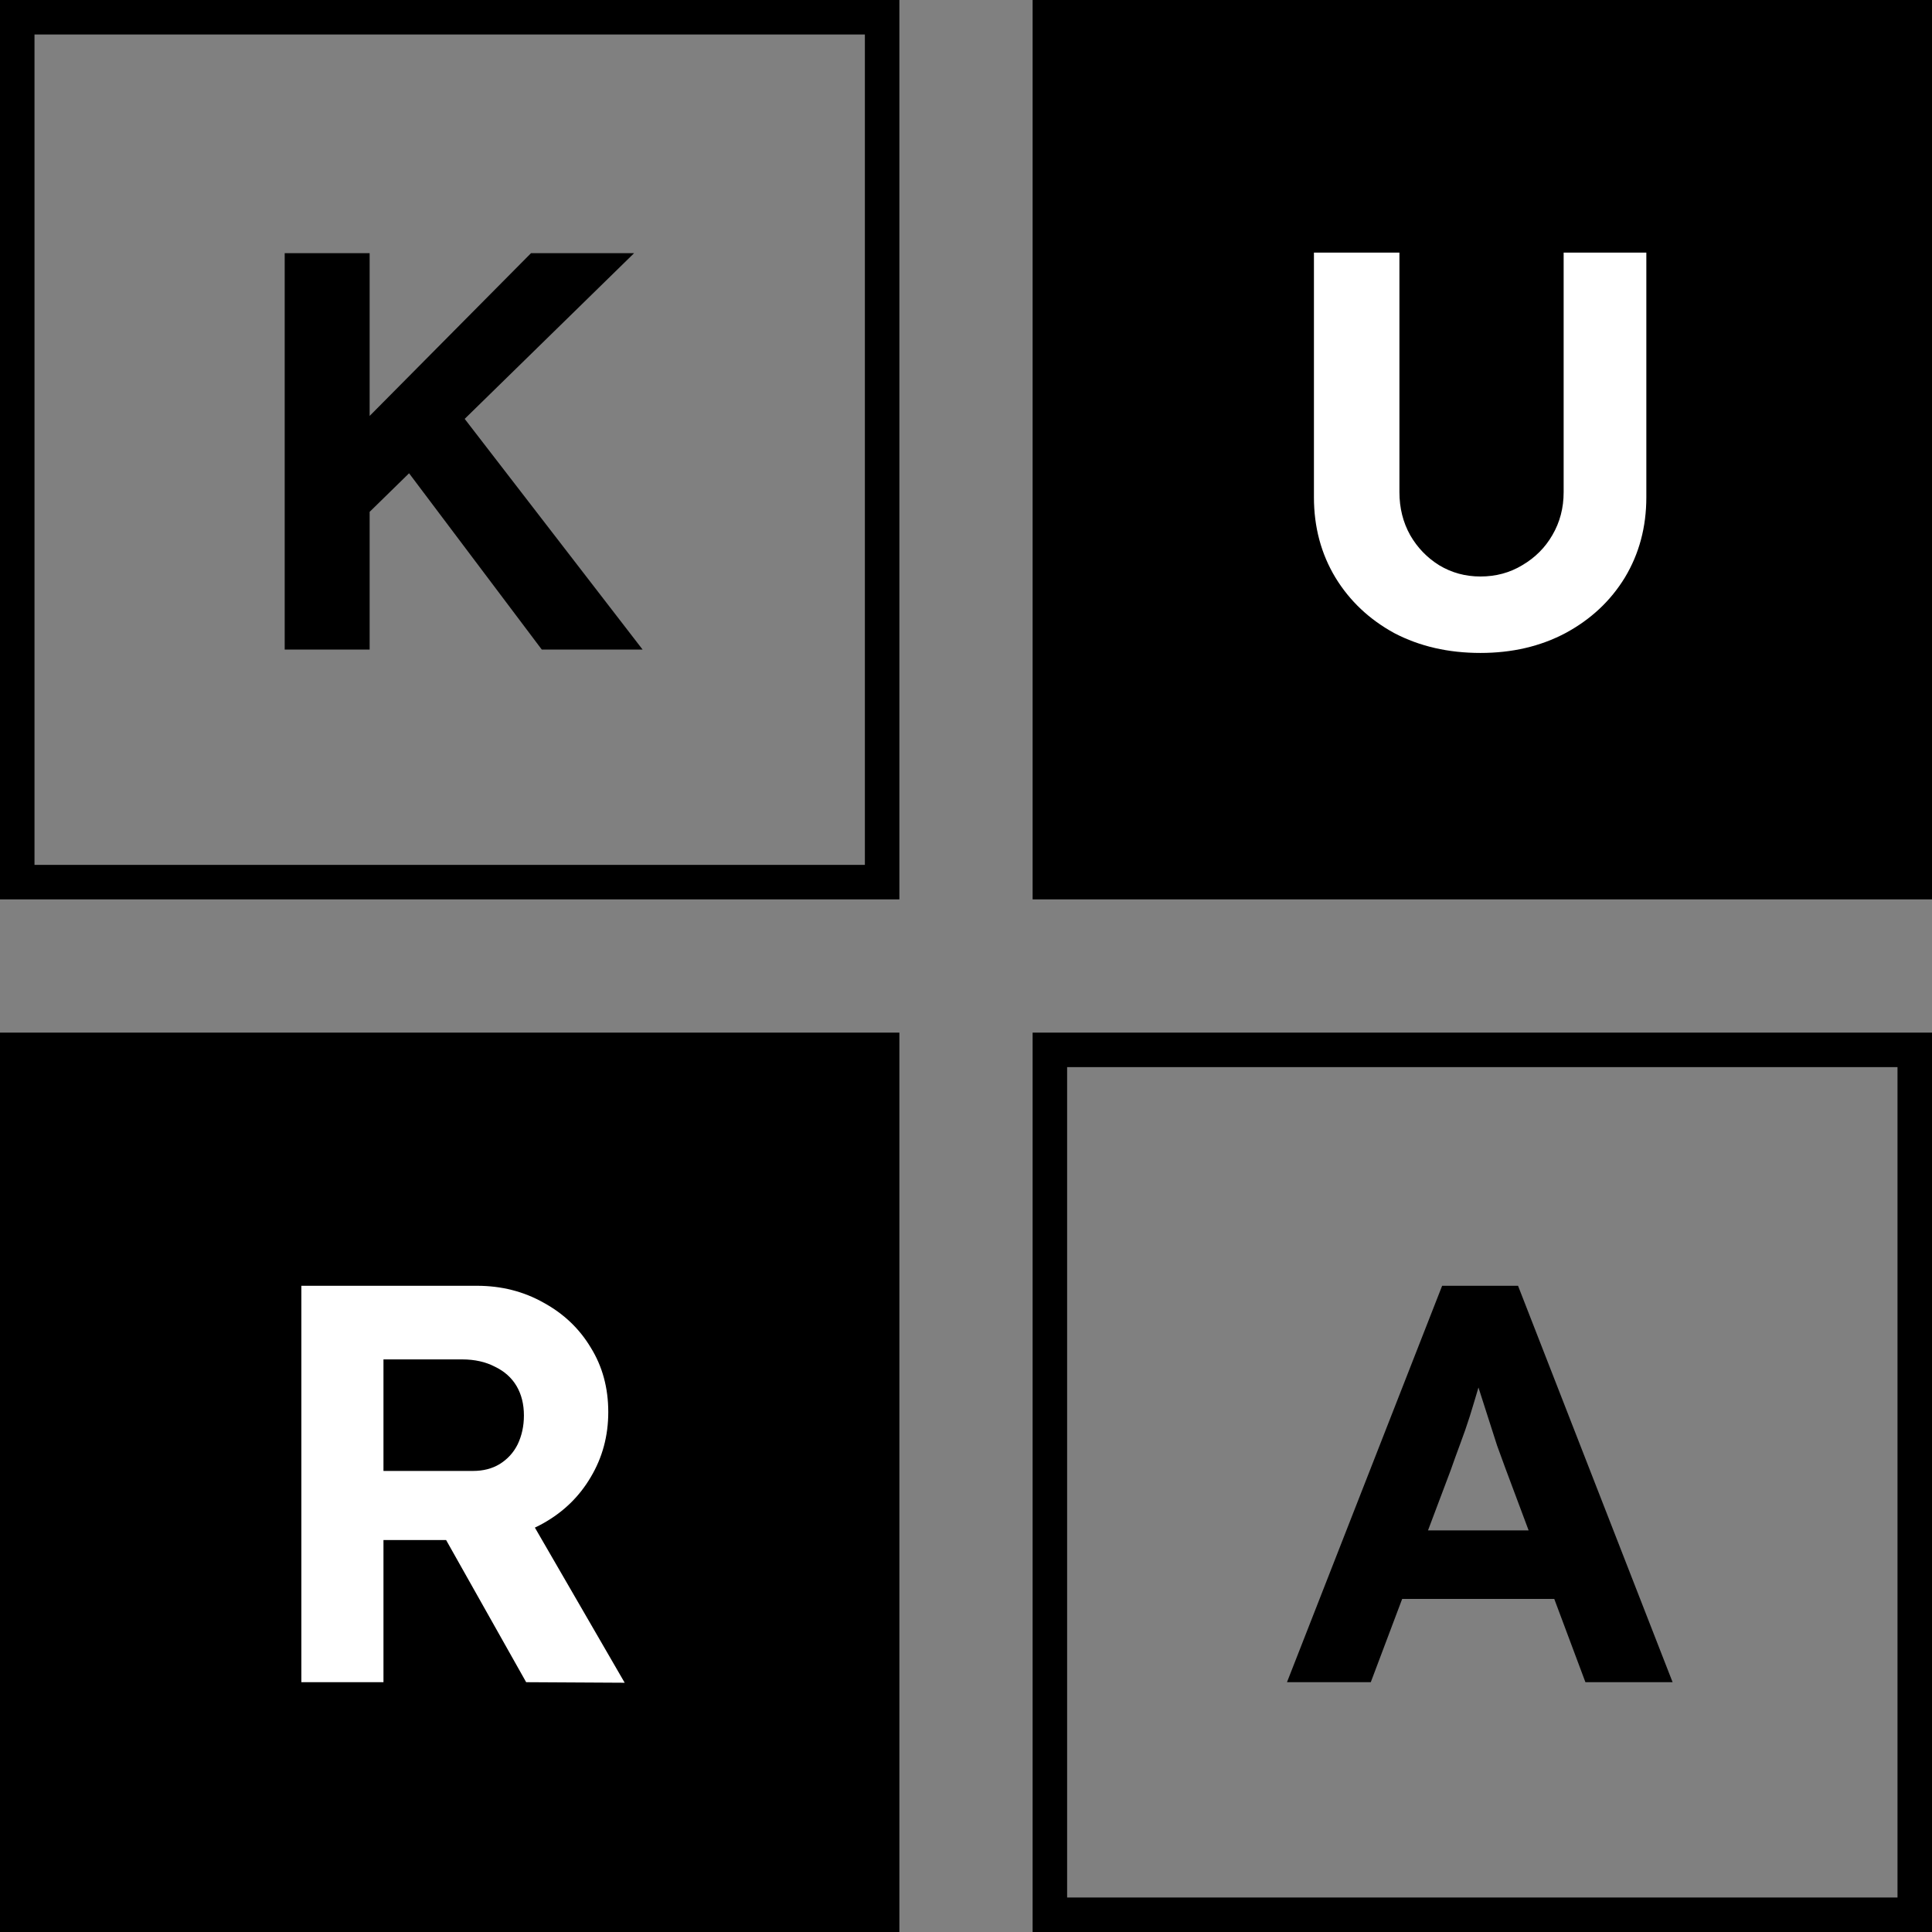<svg width="56" height="56" viewBox="0 0 56 56" fill="none" xmlns="http://www.w3.org/2000/svg">
<rect x="0" y="0" width="56" height="56" fill="#808080" stroke="none"/>
<rect x="0.5" y="0.5" width="25.069" height="25.069" stroke="black"/>
<rect y="29.931" width="26.069" height="26.069" fill="black"/>
<rect x="29.931" width="26.069" height="26.069" fill="black"/>
<rect x="30.431" y="30.431" width="25.069" height="25.069" stroke="black"/>
<path d="M10.107 15.43L9.582 13.198L15.392 7.338H18.38L10.107 15.43ZM8.252 18.828V7.338H10.714V18.828H8.252ZM15.704 18.828L11.404 13.116L13.094 11.655L18.626 18.828H15.704Z" fill="black"/>
<path d="M8.735 48.759V37.269H13.823C14.534 37.269 15.18 37.433 15.76 37.761C16.34 38.079 16.794 38.511 17.122 39.058C17.462 39.605 17.631 40.229 17.631 40.929C17.631 41.619 17.462 42.248 17.122 42.817C16.794 43.375 16.34 43.818 15.76 44.146C15.18 44.475 14.534 44.639 13.823 44.639H11.115V48.759H8.735ZM15.251 48.759L12.33 43.572L14.857 43.161L18.107 48.775L15.251 48.759ZM11.115 42.636H13.708C14.004 42.636 14.261 42.571 14.48 42.439C14.71 42.297 14.885 42.106 15.005 41.865C15.125 41.613 15.186 41.334 15.186 41.028C15.186 40.7 15.114 40.415 14.972 40.174C14.83 39.934 14.622 39.748 14.348 39.616C14.075 39.474 13.758 39.403 13.396 39.403H11.115V42.636Z" fill="white"/>
<path d="M42.911 18.926C41.98 18.926 41.149 18.735 40.416 18.352C39.694 17.958 39.124 17.422 38.709 16.743C38.293 16.054 38.085 15.277 38.085 14.412V7.322H40.563V14.265C40.563 14.724 40.667 15.14 40.875 15.512C41.083 15.873 41.362 16.163 41.712 16.382C42.074 16.601 42.473 16.71 42.911 16.71C43.359 16.71 43.764 16.601 44.125 16.382C44.497 16.163 44.787 15.873 44.995 15.512C45.214 15.14 45.323 14.724 45.323 14.265V7.322H47.72V14.412C47.72 15.277 47.512 16.054 47.096 16.743C46.68 17.422 46.106 17.958 45.373 18.352C44.65 18.735 43.83 18.926 42.911 18.926Z" fill="white"/>
<path d="M37.304 48.759L41.801 37.269H44.001L48.481 48.759H45.954L43.639 42.571C43.574 42.396 43.492 42.171 43.393 41.898C43.306 41.624 43.213 41.334 43.114 41.028C43.016 40.721 42.923 40.431 42.835 40.158C42.748 39.873 42.682 39.638 42.638 39.452L43.081 39.436C43.016 39.687 42.939 39.95 42.852 40.224C42.775 40.486 42.693 40.76 42.605 41.044C42.518 41.318 42.425 41.586 42.326 41.848C42.228 42.111 42.135 42.368 42.047 42.62L39.733 48.759H37.304ZM39.388 46.346L40.193 44.36H45.461L46.282 46.346H39.388Z" fill="black"/>
</svg>
